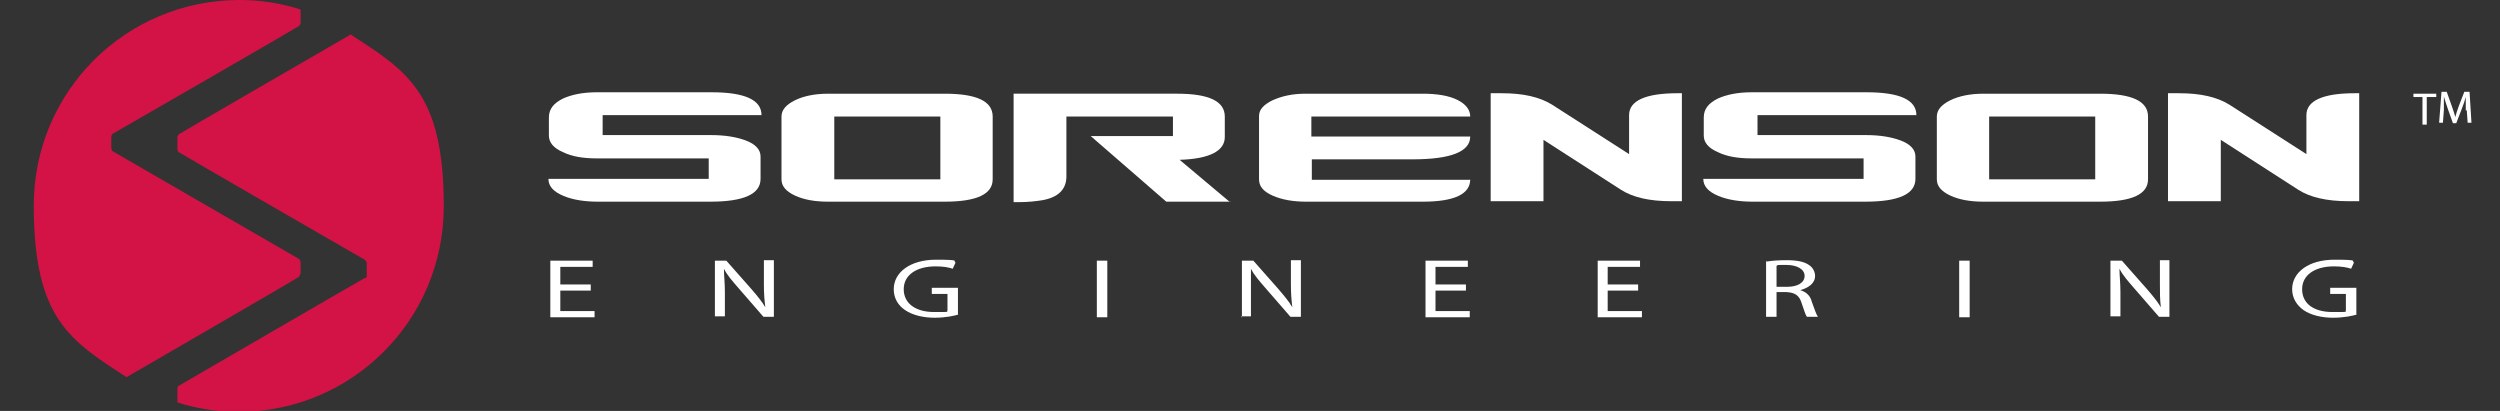 <?xml version="1.0" encoding="UTF-8"?>
<svg id="Layer_1" data-name="Layer 1" xmlns="http://www.w3.org/2000/svg" width="525.6" height="86.4" version="1.1" viewBox="0 0 525.6 86.4">
  <rect x="0" y="0" width="525.6" height="86.4" fill="#333333" stroke="none"/>
  <defs>
    <style>
      .cls-1 {
        fill: #d31245;
      }

      .cls-1, .cls-2 {
        stroke-width: 0px;
      }

      .cls-2 {
        fill: #fff;
      }
    </style>
  </defs>
  <path class="cls-2" d="M124.2,61.1h-6.4v4.3h7.2v1.3h-9.3v-11.9h8.9v1.3h-6.8v3.7h6.4s0,1.3,0,1.3Z"/>
  <g>
    <path class="cls-2" d="M150.3,66.7v-11.9h2.4l5.3,6c1.2,1.4,2.2,2.6,2.9,3.8h0c-.2-1.6-.3-3-.3-4.9v-5h2.1v11.9h-2.2l-5.3-6.1c-1.2-1.4-2.3-2.6-3-4h0c0,1.5.2,2.9.2,4.9v5.1h-2.1v.2Z"/>
    <path class="cls-2" d="M201.6,66.1c-1,.3-2.8.7-5.1.7s-4.6-.5-6.2-1.6c-1.5-1-2.4-2.5-2.4-4.4,0-3.5,3.4-6.2,8.9-6.2s3.4.3,4.1.6l-.6,1.3c-.9-.3-2-.5-3.6-.5-4,0-6.7,1.8-6.7,4.8s2.5,4.8,6.4,4.8,2.4,0,2.8-.3v-3.5h-3.3v-1.3h5.5v5.7h0Z"/>
    <path class="cls-2" d="M232.8,54.8v11.9h-2.2v-11.9h2.2Z"/>
    <path class="cls-2" d="M261.1,66.7v-11.9h2.4l5.3,6c1.2,1.4,2.2,2.6,2.9,3.8h0c-.2-1.6-.3-3-.3-4.9v-5h2.1v11.9h-2.2l-5.3-6.1c-1.2-1.4-2.3-2.6-3-4h0c0,1.5,0,2.9,0,4.9v5.1h-2v.2Z"/>
    <path class="cls-2" d="M308.2,61.1h-6.4v4.3h7.2v1.3h-9.3v-11.9h8.9v1.3h-6.8v3.7h6.4s0,1.3,0,1.3Z"/>
    <path class="cls-2" d="M344.4,61.1h-6.4v4.3h7.2v1.3h-9.3v-11.9h8.9v1.3h-6.8v3.7h6.4s0,1.3,0,1.3Z"/>
    <path class="cls-2" d="M371.4,55c1.1-.2,2.6-.3,4.1-.3,2.3,0,3.8.3,4.8,1,.8.5,1.3,1.4,1.3,2.3,0,1.6-1.4,2.5-3.1,3h0c1.3.4,2.1,1.2,2.4,2.4.6,1.7,1,2.8,1.3,3.2h-2.3c-.3-.3-.6-1.4-1.1-2.8-.5-1.7-1.4-2.3-3.3-2.4h-2v5.2h-2.2v-11.8h0ZM373.5,60.3h2.2c2.3,0,3.7-.9,3.7-2.3s-1.6-2.3-3.8-2.3-1.8,0-2.1.2c0,0,0,4.3,0,4.3Z"/>
    <path class="cls-2" d="M414.1,54.8v11.9h-2.2v-11.9h2.2Z"/>
    <path class="cls-2" d="M443.7,66.7v-11.9h2.4l5.3,6c1.2,1.4,2.2,2.6,2.9,3.8h0c-.2-1.6-.2-3-.2-4.9v-5h2v11.9h-2.2l-5.3-6.1c-1.2-1.4-2.3-2.6-3-4h0c0,1.5.2,2.9.2,4.9v5.1h-2.1v.2Z"/>
    <path class="cls-2" d="M495.6,66.1c-1,.3-2.8.7-5.1.7s-4.6-.5-6.2-1.6c-1.4-1-2.4-2.5-2.4-4.4,0-3.5,3.4-6.2,8.9-6.2s3.4.3,4.1.6l-.6,1.3c-.9-.3-2-.5-3.6-.5-4,0-6.7,1.8-6.7,4.8s2.4,4.8,6.4,4.8,2.4,0,2.8-.3v-3.5h-3.3v-1.3h5.5v5.7h0Z"/>
    <g>
      <path class="cls-2" d="M159.9,37.6c0,3.2-3.5,4.8-10.6,4.8h-23.6c-2.8,0-5.3-.4-7.2-1.2-2.2-.9-3.2-2.1-3.2-3.6h33.7v-4.3h-23.6c-2.8,0-5.2-.4-7-1.3-2.1-.9-3-2.1-3-3.5v-3.8c0-1.8,1-3,3-4,1.8-.8,4.1-1.3,7.1-1.3h24.1c7,0,10.5,1.6,10.5,4.8h-33.4v4.2h22.8c2.9,0,5.3.4,7.2,1.1,2.2.8,3.2,2,3.2,3.4v4.7Z"/>
      <path class="cls-2" d="M208.7,37.7c0,3.1-3.3,4.7-10.1,4.7h-24.5c-2.7,0-5.1-.4-7-1.3-1.9-.9-2.8-2-2.8-3.4v-13.2c0-1.4,1-2.5,2.8-3.4s4.2-1.4,7-1.4h24.5c6.8,0,10.1,1.6,10.1,4.8v13.2ZM197.7,37.7v-13.2h-22.3v13.2h22.3Z"/>
      <path class="cls-2" d="M258.7,42.4h-13.5l-15.9-13.8h17.3v-4.1h-22.4v12.6c0,2.7-1.7,4.4-5.1,5-1.3.2-2.9.4-4.9.4h-1.1v-22.8h34.4c6.7,0,10,1.6,10,4.8v4.3c0,2.9-3.1,4.6-9.5,4.8l10.6,8.9h0Z"/>
      <path class="cls-2" d="M309.1,37.7c0,3.1-3.3,4.7-10,4.7h-24.5c-2.7,0-5.1-.4-7.1-1.3-2-.9-2.8-2-2.8-3.4v-13.3c0-1.4,1-2.4,2.8-3.3,2-.9,4.2-1.4,7-1.4h24.6c3,0,5.5.4,7.3,1.3s2.7,2.1,2.7,3.5h-33.4v4.2h33.4c0,3.2-4.1,4.8-12.2,4.8h-21.1v4.3h33.4-.2Z"/>
      <path class="cls-2" d="M353.6,42.3h-2.3c-4.5,0-8-.8-10.5-2.4l-16.3-10.5v12.9h-11.1v-22.7h2.3c4.6,0,8,.8,10.6,2.4l16.2,10.4v-8.2c0-3,3.4-4.6,10.2-4.6h.9v22.7h0Z"/>
      <path class="cls-2" d="M402.7,37.6c0,3.2-3.5,4.8-10.6,4.8h-23.6c-2.8,0-5.3-.4-7.2-1.2-2.2-.9-3.2-2.1-3.2-3.6h33.7v-4.3h-23.6c-2.8,0-5.2-.4-7-1.3-2.1-.9-3-2.1-3-3.5v-3.8c0-1.8,1-3,3-4,1.8-.8,4.1-1.3,7.1-1.3h24.1c7,0,10.5,1.6,10.5,4.8h-33.4v4.2h22.8c2.9,0,5.3.4,7.2,1.1,2.2.8,3.2,2,3.2,3.4v4.7Z"/>
      <path class="cls-2" d="M451.6,37.7c0,3.1-3.3,4.7-10.1,4.7h-24.5c-2.7,0-5.1-.4-7-1.3-1.9-.9-2.8-2-2.8-3.4v-13.2c0-1.4,1-2.5,2.8-3.4s4.2-1.4,7-1.4h24.5c6.8,0,10.1,1.6,10.1,4.8v13.2ZM440.5,37.7v-13.2h-22.3v13.2h22.3Z"/>
      <path class="cls-2" d="M496,42.3h-2.3c-4.5,0-8-.8-10.5-2.4l-16.3-10.5v12.9h-11.1v-22.7h2.3c4.6,0,8,.8,10.6,2.4l16.2,10.4v-8.2c0-3,3.4-4.6,10.2-4.6h.9v22.7h0Z"/>
    </g>
    <g>
      <path class="cls-2" d="M509.4,20.4h-2v-.7h4.8v.7h-2v5.8h-.9v-5.8Z"/>
      <path class="cls-2" d="M518.4,23.2c0-.9,0-2,0-2.8h0c-.2.8-.5,1.6-.8,2.4l-1.2,3.1h-.7l-1.1-3.1c-.3-.9-.6-1.8-.8-2.5h0c0,.8,0,1.9,0,2.8l-.2,2.7h-.8l.5-6.5h1.1l1.1,3.1c.3.8.5,1.5.7,2.2h0c.2-.7.4-1.4.7-2.2l1.2-3.1h1.1l.4,6.5h-.8l-.2-2.8v.2Z"/>
    </g>
  </g>
  <path class="cls-1" d="M63.2,57.6v-2.4c0-.3-.2-.7-.4-.8-.5-.3-38.8-22.4-39.1-22.6-.2,0-.3-.5-.3-.8v-2.3c0-.2.2-.6.5-.7.6-.3,38.7-22.3,38.9-22.5.2-.2.4-.4.4-.8V2c-4-1.3-8.4-2-12.8-2C26.4,0,7.1,19.3,7.1,43.2s7.7,28.4,19.5,36.1c8.8-5.1,35.9-20.8,36.1-21,.2,0,.4-.5.4-.8ZM74,7.1c-8.8,5.1-35.8,20.7-36,20.9-.2,0-.7.5-.7.8v2.3c0,.4,0,.7.3.9.4.3,38.5,22.3,38.9,22.5s.6.5.6.9v2.4c0,.5,0,.6-.5.7-.6.3-38.5,22.3-39,22.6-.2,0-.3.4-.3.7v2.8c4,1.3,8.4,2,12.8,2,23.9,0,43.2-19.3,43.2-43.2s-7.7-28.4-19.5-36.1h0Z"/>
</svg>